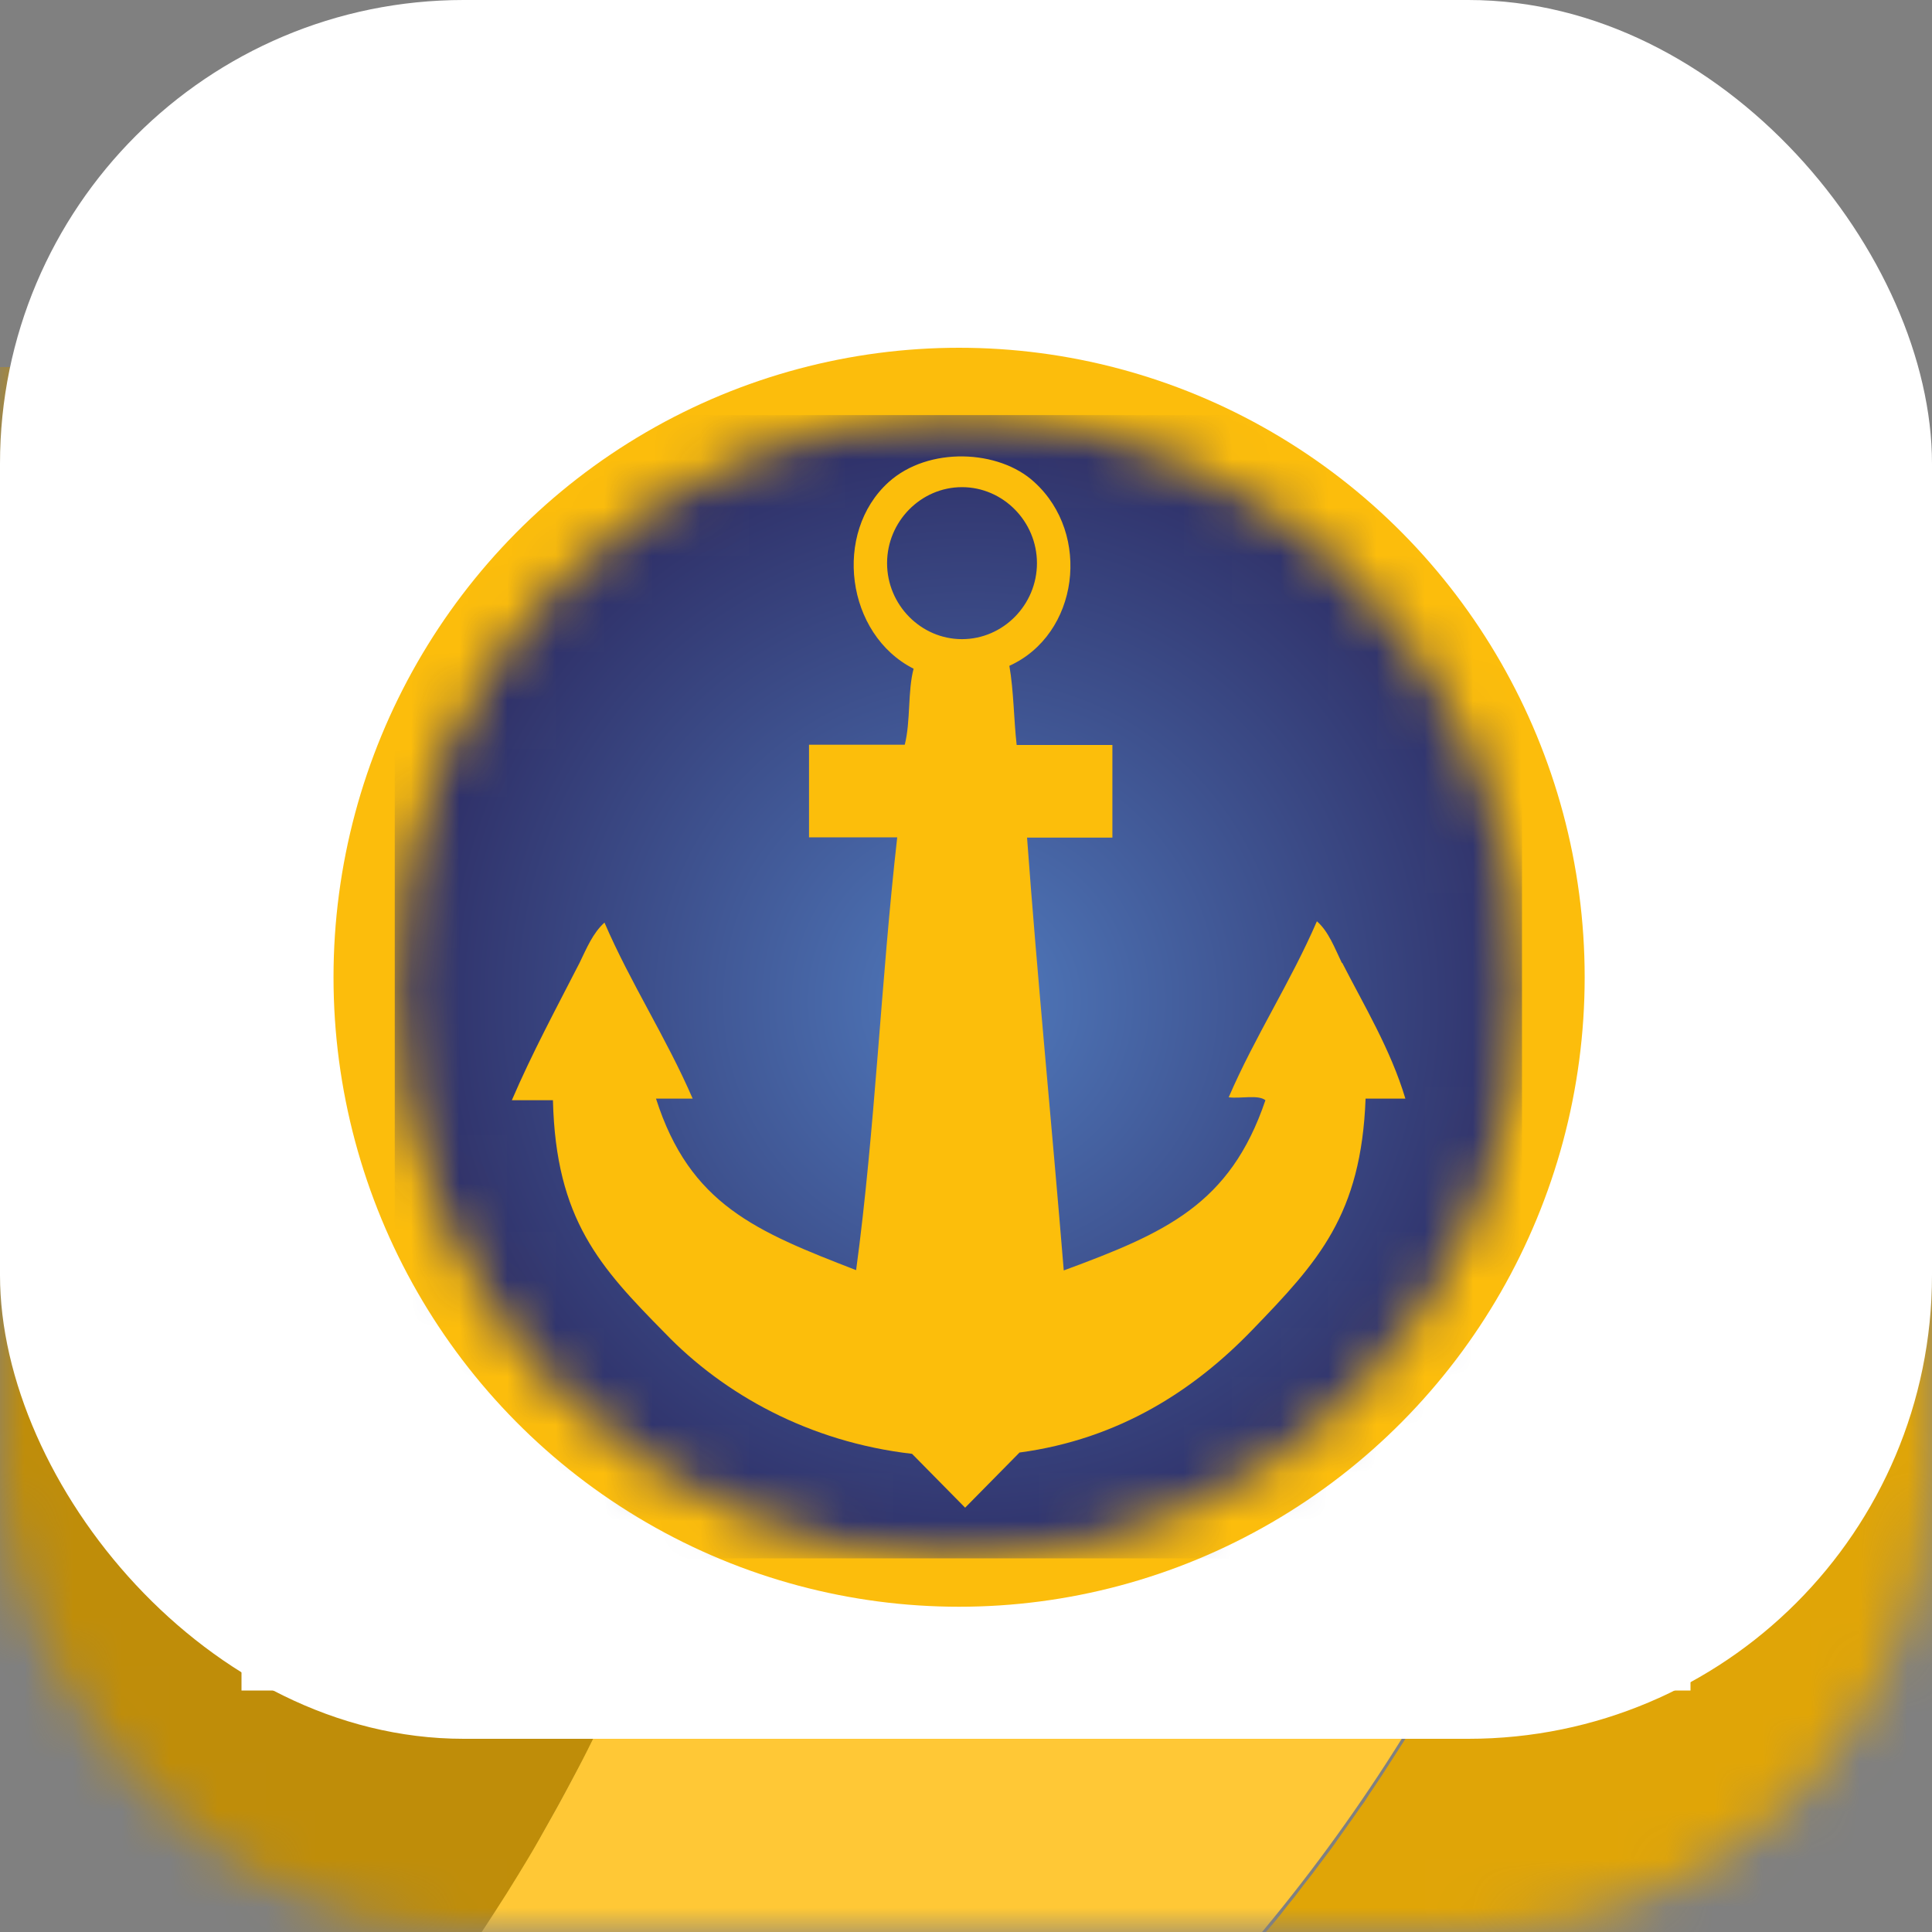 <svg width="40" height="40" viewBox="0 0 40 40" fill="none" xmlns="http://www.w3.org/2000/svg">
<rect x="0" y="0" width="40" height="40" fill="#808080" stroke="none"/>
<mask id="mask0_940_694" style="mask-type:alpha" maskUnits="userSpaceOnUse" x="0" y="0" width="40" height="40">
<rect width="40" height="40" rx="9.6" fill="#6A5AE0"/>
</mask>
<g mask="url(#mask0_940_694)">
<path d="M41.286 28.899C41.286 34.508 39.04 39.888 35.042 43.855C31.044 47.821 25.621 50.05 19.966 50.05C19.675 50.05 19.389 50.044 19.097 50.034C17.54 49.971 15.994 49.74 14.487 49.346C14.778 49.199 15.064 49.051 15.35 48.893C15.356 48.893 15.361 48.887 15.372 48.882L15.378 48.877C15.681 48.713 15.978 48.549 16.269 48.38C16.341 48.336 16.412 48.298 16.484 48.26C16.759 48.096 17.034 47.932 17.304 47.758C17.383 47.715 17.46 47.667 17.535 47.616C17.744 47.49 17.953 47.354 18.156 47.217C18.299 47.124 18.448 47.026 18.585 46.933C18.795 46.791 18.998 46.65 19.202 46.502C19.339 46.409 19.466 46.316 19.598 46.213C19.774 46.093 19.945 45.962 20.115 45.831C20.269 45.722 20.418 45.607 20.566 45.487C20.775 45.329 20.979 45.165 21.182 44.99C21.27 44.925 21.358 44.854 21.447 44.777C21.667 44.597 21.881 44.412 22.096 44.221C22.211 44.122 22.327 44.024 22.442 43.915C22.569 43.806 22.69 43.697 22.811 43.582C23.042 43.374 23.268 43.156 23.493 42.938C23.523 42.913 23.551 42.886 23.576 42.856C23.796 42.648 24.01 42.43 24.22 42.212C24.368 42.07 24.506 41.923 24.638 41.775C24.797 41.617 24.946 41.453 25.094 41.289C25.182 41.197 25.265 41.104 25.342 41.011C25.54 40.793 25.733 40.569 25.925 40.345C26.024 40.23 26.123 40.11 26.217 39.99C26.36 39.827 26.497 39.663 26.624 39.494C26.756 39.335 26.883 39.172 27.003 39.008C27.119 38.866 27.229 38.718 27.334 38.577C27.477 38.391 27.614 38.205 27.746 38.014C27.878 37.823 28.021 37.632 28.153 37.436C28.219 37.35 28.28 37.261 28.335 37.168C28.522 36.895 28.704 36.617 28.88 36.339C29.105 35.995 29.32 35.645 29.523 35.291C29.617 35.138 29.705 34.985 29.793 34.832C30.506 33.584 31.142 32.293 31.697 30.968C31.779 30.782 31.856 30.596 31.928 30.405C32.016 30.203 32.093 29.996 32.17 29.789C32.236 29.619 32.302 29.445 32.362 29.27C32.434 29.079 32.5 28.883 32.566 28.692C32.808 27.993 33.028 27.289 33.221 26.574C33.27 26.394 33.32 26.219 33.364 26.039C33.397 25.924 33.424 25.815 33.452 25.7L33.584 25.144C33.76 24.385 33.908 23.621 34.035 22.846L34.117 22.322C34.129 22.24 34.139 22.163 34.151 22.082C34.184 21.874 34.211 21.667 34.233 21.459C34.272 21.148 34.31 20.837 34.338 20.526C34.349 20.444 34.354 20.362 34.36 20.28C34.382 20.067 34.398 19.849 34.415 19.636C34.431 19.423 34.442 19.2 34.453 18.981C34.464 18.828 34.47 18.676 34.475 18.517C34.497 18.015 34.508 17.513 34.508 17.011C34.508 16.754 34.508 16.503 34.497 16.252C34.497 16.121 34.497 15.995 34.492 15.864C34.475 15.412 34.453 14.964 34.42 14.516L34.42 14.5C34.415 14.391 34.409 14.282 34.398 14.172C34.376 13.872 34.349 13.578 34.321 13.277C34.321 13.268 34.319 13.259 34.316 13.25C35.057 13.92 35.75 14.64 36.39 15.406L36.406 15.422C36.409 15.425 36.411 15.429 36.412 15.433C39.57 19.22 41.295 23.984 41.286 28.899Z" fill="#E0A507"/>
<path d="M34.486 16.913C34.489 23.443 32.715 29.851 29.351 35.461C25.986 41.071 21.158 45.673 15.376 48.781C15.368 48.789 15.359 48.795 15.348 48.797L15.342 48.802C15.057 48.955 14.771 49.103 14.485 49.25C12.691 48.781 10.969 48.075 9.362 47.154C8.2 46.489 7.104 45.718 6.087 44.85C6.279 44.648 6.466 44.446 6.653 44.239L6.658 44.233C6.658 44.228 6.664 44.223 6.669 44.217L6.675 44.217C12.689 37.578 16.011 28.96 15.997 20.03C15.998 16.183 15.385 12.36 14.183 8.703L14.177 8.703C14.177 8.693 14.172 8.682 14.172 8.671L14.166 8.671C14.163 8.662 14.161 8.653 14.161 8.643C14.051 8.31 13.935 7.978 13.815 7.65L19.959 7.65C25.262 7.643 30.375 9.605 34.294 13.152C34.338 13.567 34.371 13.982 34.399 14.402C34.459 15.232 34.486 16.067 34.486 16.913Z" fill="#FFC836"/>
<path d="M16 19.98C16 20.346 15.995 20.711 15.984 21.072C15.978 21.306 15.967 21.536 15.956 21.77C15.913 22.709 15.831 23.643 15.711 24.571C15.684 24.811 15.651 25.046 15.613 25.28C15.575 25.57 15.526 25.853 15.476 26.143C15.433 26.416 15.384 26.683 15.329 26.956C15.318 27.021 15.302 27.087 15.291 27.152C15.248 27.376 15.198 27.606 15.149 27.829C14.893 28.993 14.578 30.142 14.206 31.274C14.135 31.497 14.059 31.716 13.982 31.929C13.976 31.955 13.966 31.981 13.955 32.005C13.879 32.229 13.802 32.442 13.72 32.66C13.699 32.726 13.671 32.797 13.644 32.868C13.557 33.102 13.464 33.332 13.371 33.561C13.268 33.823 13.159 34.085 13.044 34.341C12.93 34.609 12.81 34.876 12.69 35.144C12.575 35.389 12.455 35.635 12.341 35.875C12.215 36.132 12.09 36.383 11.959 36.629C11.828 36.874 11.697 37.125 11.561 37.371C11.425 37.617 11.288 37.862 11.152 38.102C11.016 38.343 10.868 38.588 10.721 38.828C10.574 39.069 10.427 39.303 10.274 39.538C9.974 40.007 9.663 40.471 9.341 40.924C9.02 41.377 8.682 41.825 8.343 42.267C7.831 42.917 7.3 43.55 6.751 44.167L6.746 44.167C6.74 44.172 6.74 44.172 6.74 44.178C6.74 44.179 6.74 44.181 6.739 44.182C6.738 44.183 6.736 44.183 6.735 44.183C6.549 44.391 6.358 44.598 6.168 44.8C5.308 44.061 4.51 43.254 3.779 42.387C3.773 42.377 3.766 42.368 3.757 42.36C0.55 38.553 -1.206 33.732 -1.2 28.752L-1.2 7.6L13.835 7.6C13.955 7.927 14.069 8.255 14.173 8.588L14.179 8.593C14.179 8.603 14.181 8.612 14.184 8.621L14.19 8.621L14.19 8.637C14.189 8.64 14.19 8.643 14.19 8.646C14.191 8.649 14.193 8.651 14.195 8.653L14.2 8.653C14.205 8.674 14.213 8.694 14.222 8.714L14.288 8.926C14.473 9.505 14.642 10.089 14.795 10.684C14.904 11.082 15.002 11.492 15.095 11.901C15.264 12.644 15.411 13.402 15.537 14.172C15.564 14.358 15.597 14.538 15.618 14.723C15.684 15.176 15.744 15.63 15.793 16.088C15.815 16.257 15.831 16.432 15.842 16.601C15.875 16.918 15.896 17.24 15.918 17.556C15.973 18.359 16 19.167 16 19.98Z" fill="#BF8D09"/>
</g>
<rect width="40" height="36" rx="9.6" fill="white"/>
<g clip-path="url(#clip0_940_694)">
<rect width="30" height="30" transform="translate(5 5)" fill="white"/>
<ellipse cx="19.857" cy="20.233" rx="12.952" ry="13.033" fill="#FCBD0C"/>
<mask id="mask1_940_694" style="mask-type:luminance" maskUnits="userSpaceOnUse" x="8" y="8" width="24" height="25">
<path d="M8.173 20.429C8.173 26.98 13.409 32.264 19.842 32.264C26.274 32.264 31.511 26.98 31.511 20.429C31.511 13.878 26.301 8.594 19.842 8.594C13.383 8.594 8.173 13.878 8.173 20.429Z" fill="white"/>
</mask>
<g mask="url(#mask1_940_694)">
<path d="M31.511 8.594H8.173V32.264H31.511V8.594Z" fill="url(#paint0_radial_940_694)"/>
</g>
<mask id="mask2_940_694" style="mask-type:luminance" maskUnits="userSpaceOnUse" x="-3" y="-22" width="87" height="83">
<path d="M83.271 -21.927H-3V60.747H83.271V-21.927Z" fill="white"/>
</mask>
<g mask="url(#mask2_940_694)">
<path fill-rule="evenodd" clip-rule="evenodd" d="M27.782 19.937C27.632 19.626 27.508 19.287 27.265 19.074C26.716 20.342 25.983 21.456 25.439 22.718C25.681 22.751 26.048 22.658 26.199 22.779C25.466 24.942 24.125 25.527 22.024 26.303C21.781 23.336 21.474 20.216 21.264 17.342H23.031V15.424H21.049C20.989 14.9 20.989 14.31 20.898 13.785C22.331 13.135 22.605 11.064 21.415 9.982C20.682 9.305 19.222 9.239 18.398 9.982C17.24 11.031 17.515 13.135 18.915 13.845C18.791 14.31 18.856 14.927 18.732 15.419H16.75V17.337H18.576C18.242 20.271 18.118 23.396 17.725 26.297C15.65 25.494 14.282 24.937 13.582 22.746H14.341C13.792 21.478 13.059 20.363 12.515 19.101C12.273 19.32 12.149 19.626 11.998 19.937C11.508 20.893 11.023 21.79 10.597 22.779H11.448C11.508 25.254 12.424 26.237 13.765 27.598C14.982 28.865 16.75 29.854 18.883 30.1L19.982 31.215L21.108 30.073C23.182 29.794 24.733 28.772 25.924 27.538C27.298 26.117 28.181 25.155 28.273 22.746H29.097C28.79 21.724 28.246 20.828 27.788 19.932L27.782 19.937ZM19.917 13.233C19.066 13.233 18.366 12.523 18.366 11.66C18.366 10.796 19.066 10.086 19.917 10.086C20.768 10.086 21.469 10.796 21.469 11.66C21.469 12.523 20.768 13.233 19.917 13.233Z" fill="#FCBE0B"/>
</g>
</g>
<defs>
<radialGradient id="paint0_radial_940_694" cx="0" cy="0" r="1" gradientUnits="userSpaceOnUse" gradientTransform="translate(20.095 20.727) scale(11.685 11.851)">
<stop stop-color="#507ABD"/>
<stop offset="1" stop-color="#2F3068"/>
</radialGradient>
<clipPath id="clip0_940_694">
<rect width="30" height="30" fill="white" transform="translate(5 5)"/>
</clipPath>
</defs>
</svg>
